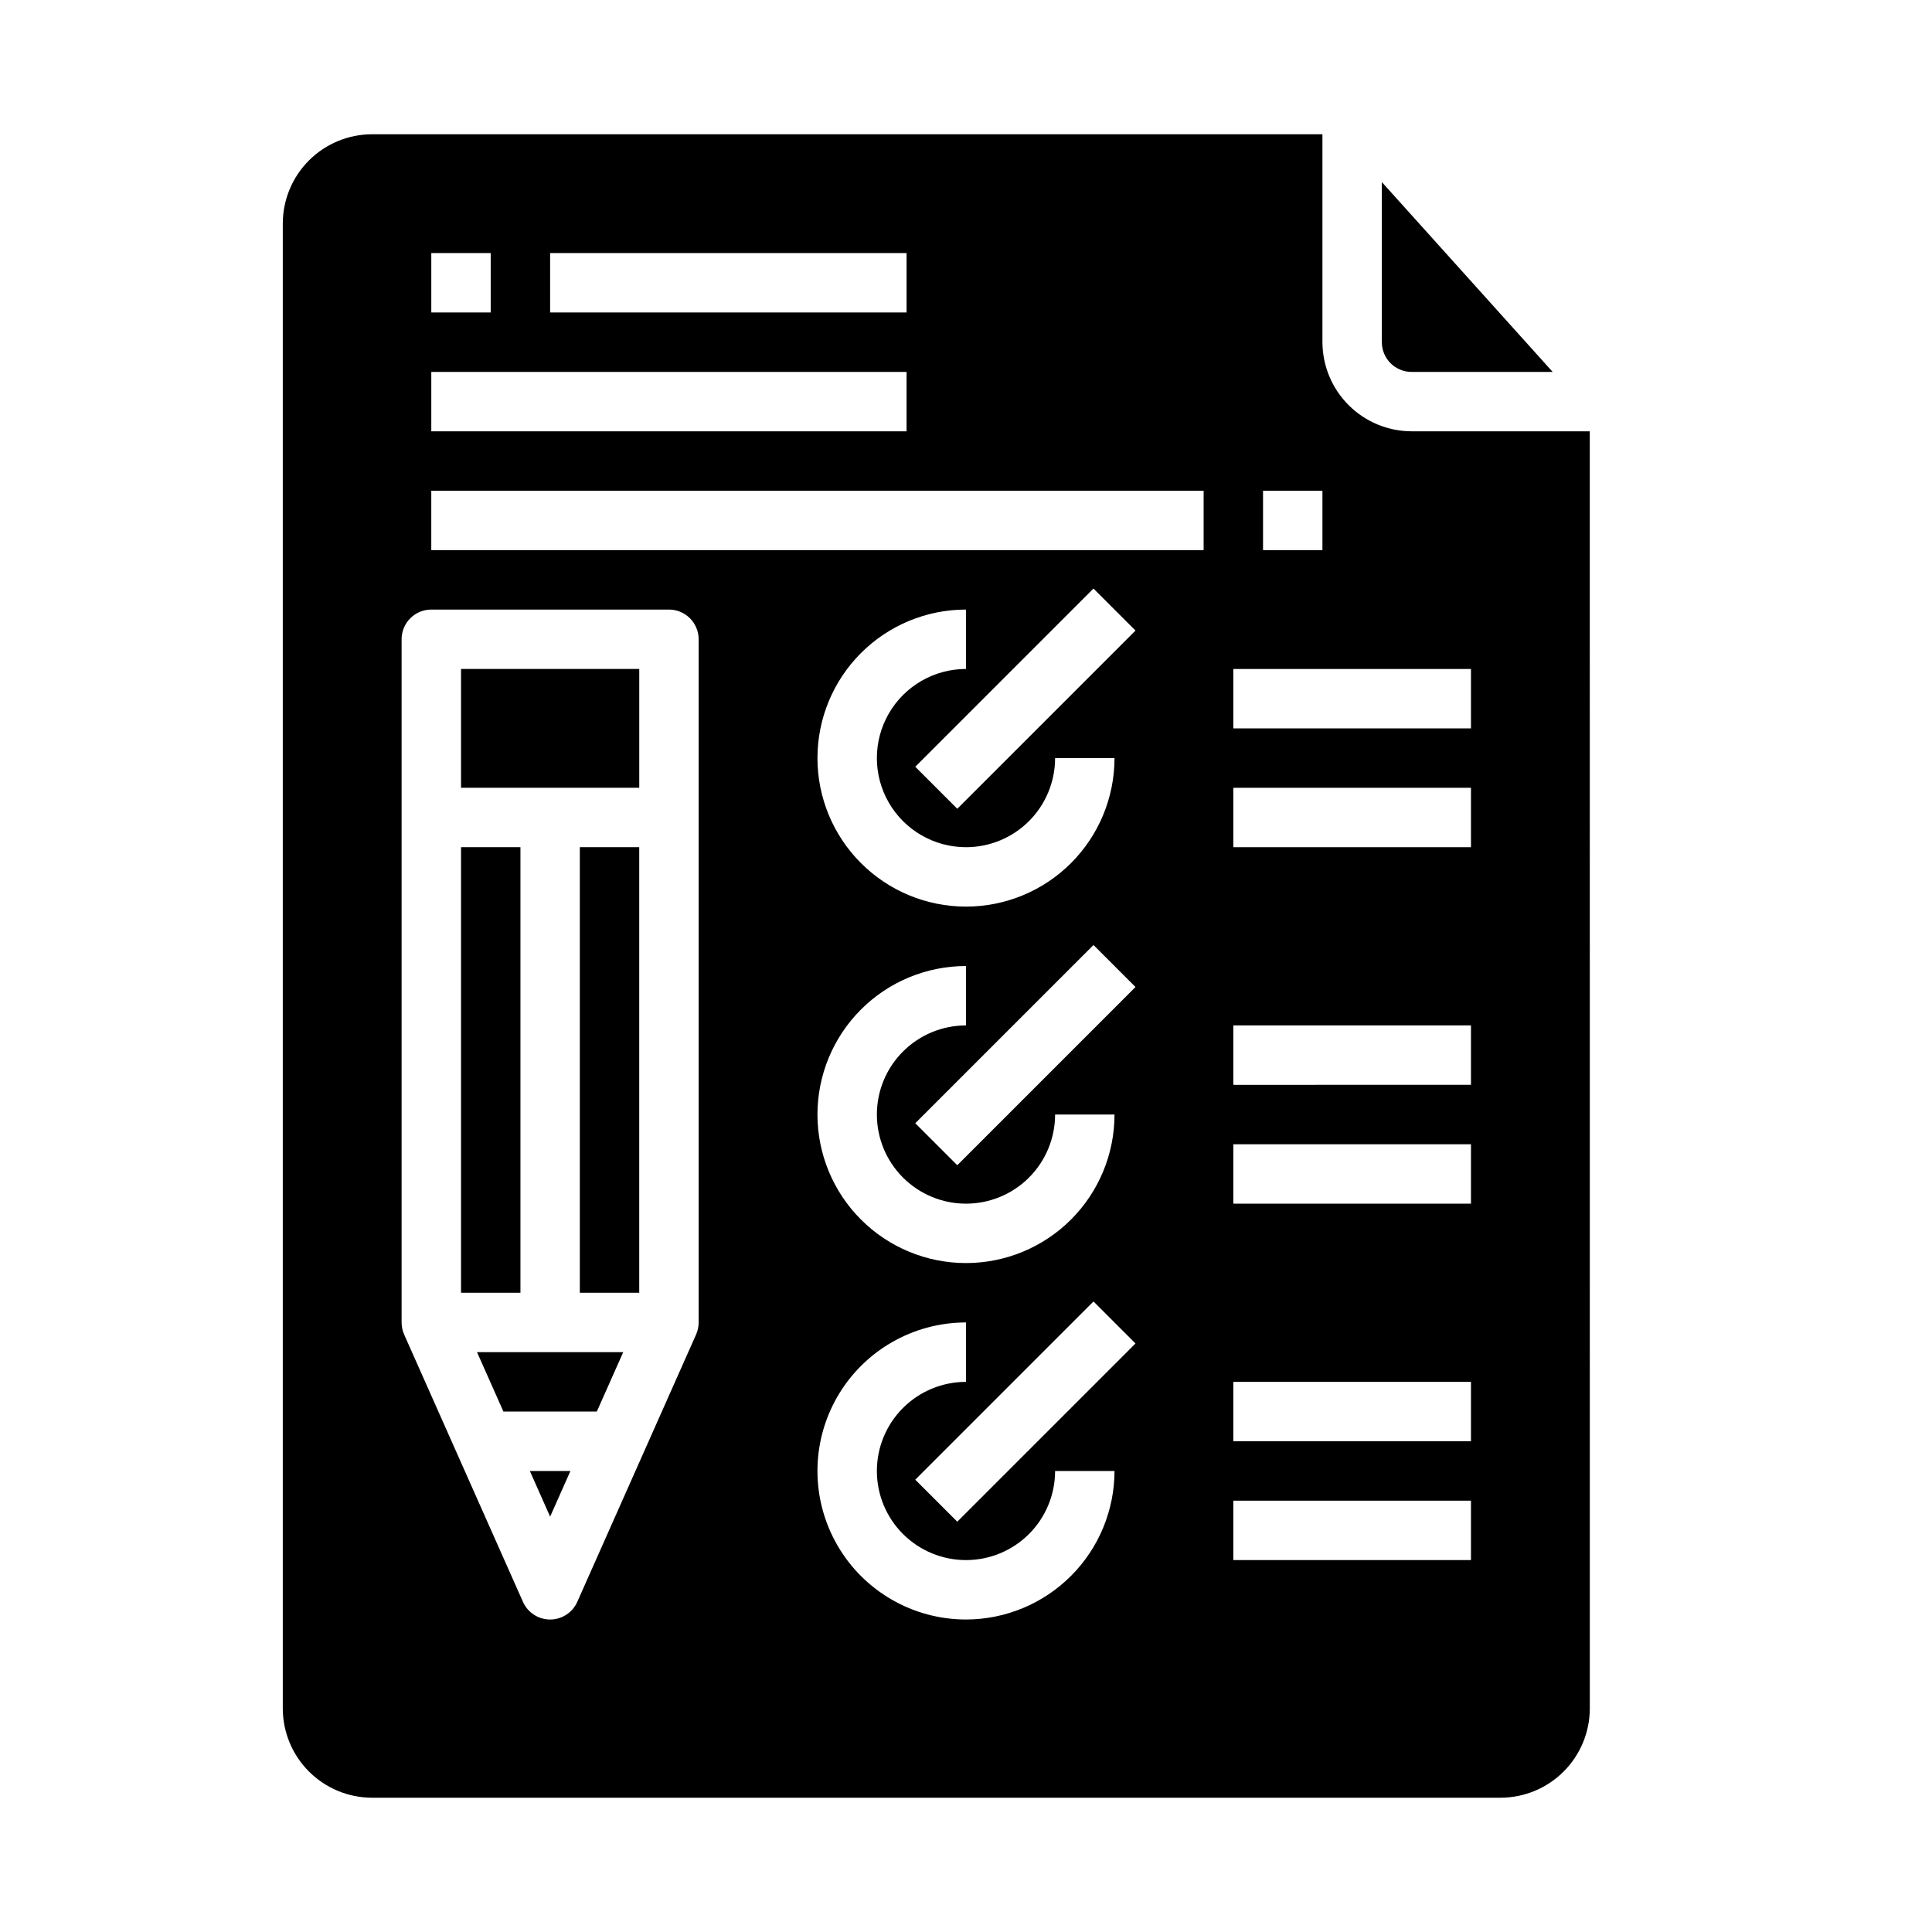 <?xml version="1.0" encoding="UTF-8"?>
<!-- Uploaded to: SVG Repo, www.svgrepo.com, Generator: SVG Repo Mixer Tools -->
<svg fill="#000000" width="800px" height="800px" version="1.1" viewBox="144 144 512 512" xmlns="http://www.w3.org/2000/svg">
 <g>
  <path d="m277.41 518.08h24.75l7-15.742h-38.746z"/>
  <path d="m289.79 545.93 5.379-12.105h-10.754z"/>
  <path d="m266.18 368.51h15.742v118.08h-15.742z"/>
  <path d="m297.66 368.51h15.742v118.08h-15.742z"/>
  <path d="m266.18 321.28h47.23v31.488h-47.23z"/>
  <path d="m555.47 242.56-45.266-50.305v42.434c0 2.086 0.828 4.09 2.305 5.566 1.477 1.477 3.481 2.305 5.566 2.305z"/>
  <path d="m565.31 258.3h-47.234c-6.258-0.016-12.254-2.512-16.676-6.938-4.426-4.422-6.922-10.418-6.941-16.676v-55.105h-251.9c-6.258 0.02-12.254 2.512-16.68 6.938-4.426 4.426-6.918 10.422-6.938 16.68v393.6c0.02 6.258 2.512 12.25 6.938 16.676 4.426 4.426 10.422 6.922 16.68 6.938h299.14c6.258-0.016 12.254-2.512 16.68-6.938 4.422-4.426 6.918-10.418 6.938-16.676zm-86.594 15.746h15.742v15.742h-15.742zm-188.93-62.977h94.465v15.742h-94.465zm-31.488 0h15.742v15.742h-15.742zm0 31.488h125.95v15.742h-125.95zm70.848 251.91v-0.004c0.004 1.102-0.227 2.191-0.676 3.199l-31.488 70.848c-1.262 2.844-4.082 4.676-7.195 4.676-3.109 0-5.93-1.832-7.195-4.676l-31.488-70.848c-0.445-1.008-0.676-2.098-0.676-3.199v-181.05c0-4.348 3.523-7.871 7.871-7.871h62.977c2.09 0 4.09 0.828 5.566 2.305 1.477 1.477 2.305 3.481 2.305 5.566zm70.848 78.719h0.004c-14.062 0-27.059-7.504-34.09-19.68-7.031-12.18-7.031-27.184 0-39.359 7.031-12.18 20.027-19.684 34.09-19.684v15.746c-6.266 0-12.273 2.488-16.699 6.918-4.43 4.426-6.918 10.434-6.918 16.699 0 6.262 2.488 12.27 6.918 16.699 4.426 4.426 10.434 6.914 16.699 6.914 6.262 0 12.27-2.488 16.699-6.914 4.426-4.43 6.914-10.438 6.914-16.699h15.746c-0.012 10.434-4.164 20.438-11.543 27.816s-17.383 11.531-27.816 11.543zm0-204.67h0.004c6.262 0 12.27-2.488 16.699-6.918 4.426-4.43 6.914-10.438 6.914-16.699h15.746c0 10.438-4.148 20.449-11.527 27.832-7.383 7.383-17.395 11.527-27.832 11.527-10.441 0-20.453-4.144-27.832-11.527-7.383-7.383-11.531-17.395-11.531-27.832s4.148-20.449 11.531-27.832c7.379-7.383 17.391-11.527 27.832-11.527v15.742c-8.438 0-16.234 4.504-20.453 11.809-4.219 7.309-4.219 16.309 0 23.617 4.219 7.305 12.016 11.809 20.453 11.809zm0 31.488v15.742h0.004c-6.266 0-12.273 2.488-16.699 6.918-4.43 4.43-6.918 10.434-6.918 16.699 0 6.262 2.488 12.27 6.918 16.699 4.426 4.43 10.434 6.918 16.699 6.918 6.262 0 12.27-2.488 16.699-6.918 4.426-4.43 6.914-10.438 6.914-16.699h15.746c0 10.438-4.148 20.449-11.527 27.832-7.383 7.379-17.395 11.527-27.832 11.527-10.441 0-20.453-4.148-27.832-11.527-7.383-7.383-11.531-17.395-11.531-27.832 0-10.441 4.148-20.449 11.531-27.832 7.379-7.383 17.391-11.527 27.832-11.527zm-2.305 147.26-11.133-11.133 47.23-47.23 11.133 11.133zm0-94.465-11.133-11.133 47.23-47.23 11.133 11.133zm0-94.465-11.133-11.133 47.23-47.23 11.133 11.133zm65.285-68.543h-204.68v-15.742h204.68zm70.848 267.65h-62.977v-15.742h62.977zm0-31.488h-62.977v-15.742h62.977zm0-62.977-62.977 0.004v-15.746h62.977zm0-31.488-62.977 0.004v-15.746h62.977zm0-62.977-62.977 0.004v-15.746h62.977zm0-31.488-62.977 0.004v-15.746h62.977z"/>
 </g>
</svg>